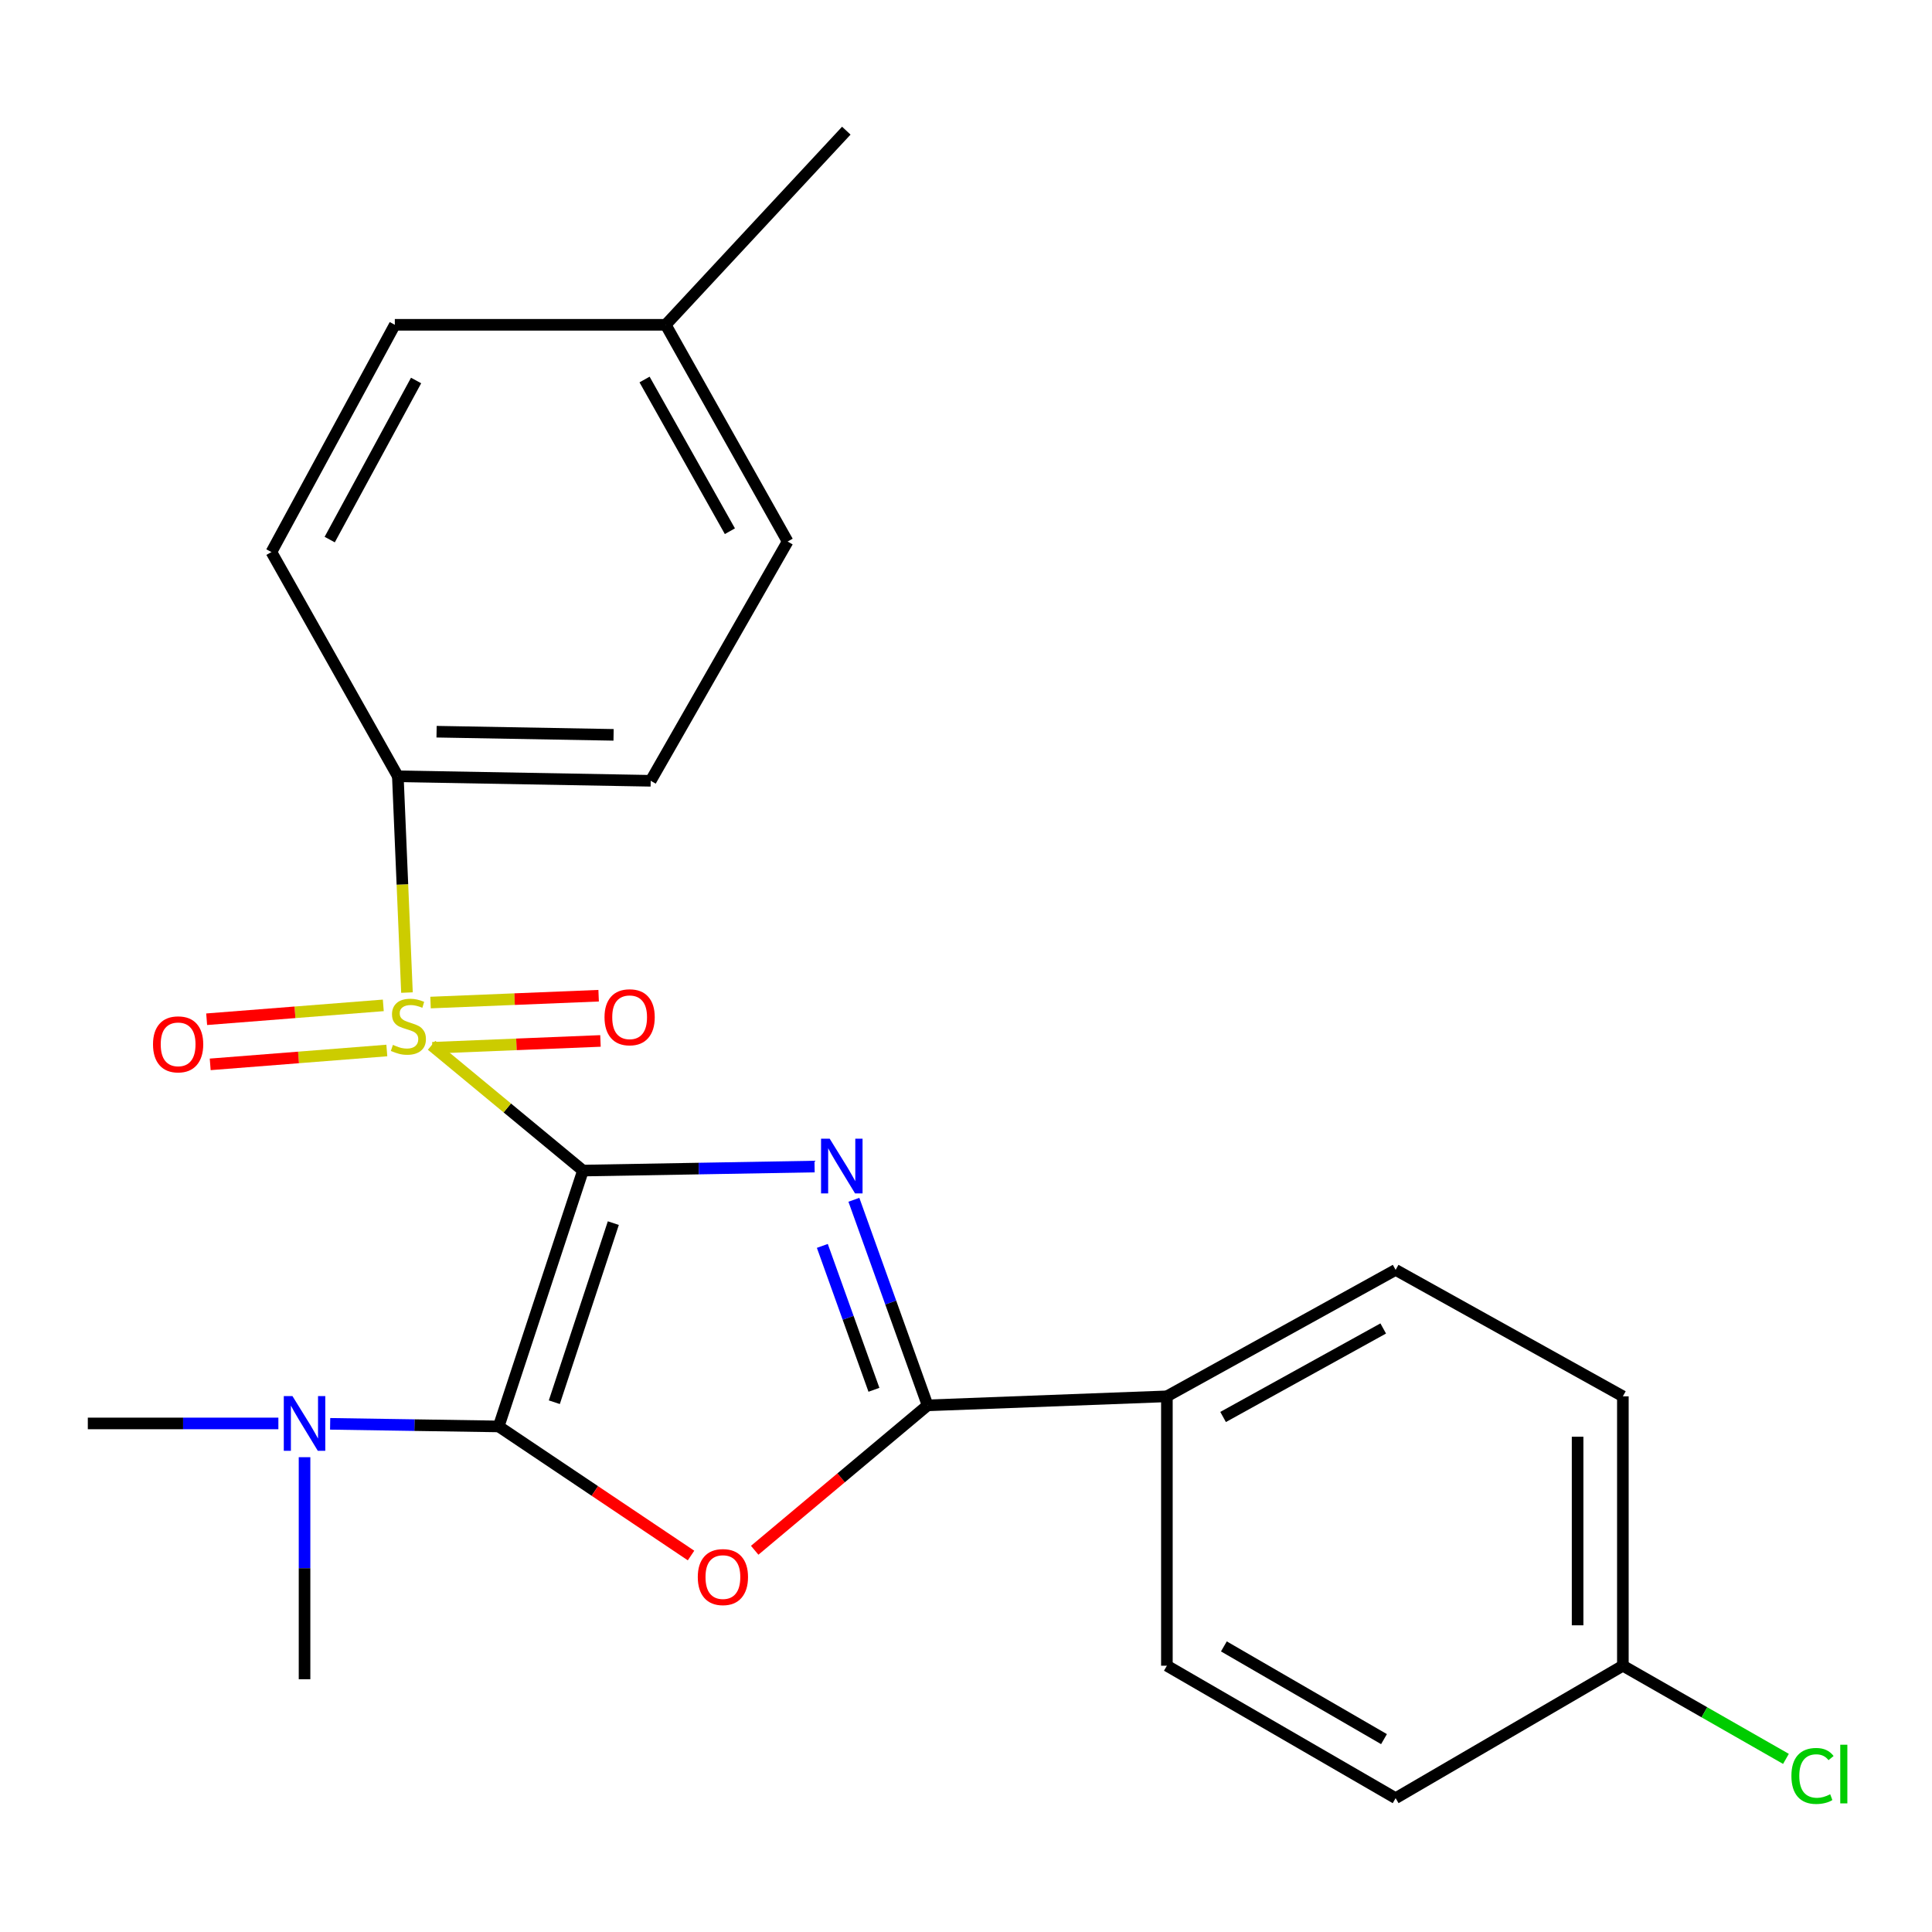 <?xml version='1.0' encoding='iso-8859-1'?>
<svg version='1.1' baseProfile='full'
              xmlns='http://www.w3.org/2000/svg'
                      xmlns:rdkit='http://www.rdkit.org/xml'
                      xmlns:xlink='http://www.w3.org/1999/xlink'
                  xml:space='preserve'
width='1000px' height='1000px' viewBox='0 0 1000 1000'>
<!-- END OF HEADER -->
<rect style='opacity:1.0;fill:#FFFFFF;stroke:none' width='1000' height='1000' x='0' y='0'> </rect>
<path class='bond-0' d='M 301.749,605.889 L 361.687,604.847' style='fill:none;fill-rule:evenodd;stroke:#000000;stroke-width:6px;stroke-linecap:butt;stroke-linejoin:miter;stroke-opacity:1' />
<path class='bond-0' d='M 361.687,604.847 L 421.625,603.804' style='fill:none;fill-rule:evenodd;stroke:#0000FF;stroke-width:6px;stroke-linecap:butt;stroke-linejoin:miter;stroke-opacity:1' />
<path class='bond-1' d='M 301.749,605.889 L 262.569,573.469' style='fill:none;fill-rule:evenodd;stroke:#000000;stroke-width:6px;stroke-linecap:butt;stroke-linejoin:miter;stroke-opacity:1' />
<path class='bond-1' d='M 262.569,573.469 L 223.388,541.049' style='fill:none;fill-rule:evenodd;stroke:#CCCC00;stroke-width:6px;stroke-linecap:butt;stroke-linejoin:miter;stroke-opacity:1' />
<path class='bond-2' d='M 301.749,605.889 L 258.118,738.319' style='fill:none;fill-rule:evenodd;stroke:#000000;stroke-width:6px;stroke-linecap:butt;stroke-linejoin:miter;stroke-opacity:1' />
<path class='bond-2' d='M 317.457,633.085 L 286.915,725.786' style='fill:none;fill-rule:evenodd;stroke:#000000;stroke-width:6px;stroke-linecap:butt;stroke-linejoin:miter;stroke-opacity:1' />
<path class='bond-4' d='M 441.972,621.009 L 461.049,674.21' style='fill:none;fill-rule:evenodd;stroke:#0000FF;stroke-width:6px;stroke-linecap:butt;stroke-linejoin:miter;stroke-opacity:1' />
<path class='bond-4' d='M 461.049,674.21 L 480.127,727.411' style='fill:none;fill-rule:evenodd;stroke:#000000;stroke-width:6px;stroke-linecap:butt;stroke-linejoin:miter;stroke-opacity:1' />
<path class='bond-4' d='M 425.641,644.877 L 438.995,682.118' style='fill:none;fill-rule:evenodd;stroke:#0000FF;stroke-width:6px;stroke-linecap:butt;stroke-linejoin:miter;stroke-opacity:1' />
<path class='bond-4' d='M 438.995,682.118 L 452.349,719.359' style='fill:none;fill-rule:evenodd;stroke:#000000;stroke-width:6px;stroke-linecap:butt;stroke-linejoin:miter;stroke-opacity:1' />
<path class='bond-5' d='M 210.644,513.754 L 208.283,457.779' style='fill:none;fill-rule:evenodd;stroke:#CCCC00;stroke-width:6px;stroke-linecap:butt;stroke-linejoin:miter;stroke-opacity:1' />
<path class='bond-5' d='M 208.283,457.779 L 205.922,401.804' style='fill:none;fill-rule:evenodd;stroke:#000000;stroke-width:6px;stroke-linecap:butt;stroke-linejoin:miter;stroke-opacity:1' />
<path class='bond-7' d='M 198.39,520.378 L 152.678,523.968' style='fill:none;fill-rule:evenodd;stroke:#CCCC00;stroke-width:6px;stroke-linecap:butt;stroke-linejoin:miter;stroke-opacity:1' />
<path class='bond-7' d='M 152.678,523.968 L 106.966,527.558' style='fill:none;fill-rule:evenodd;stroke:#FF0000;stroke-width:6px;stroke-linecap:butt;stroke-linejoin:miter;stroke-opacity:1' />
<path class='bond-7' d='M 200.224,543.736 L 154.512,547.326' style='fill:none;fill-rule:evenodd;stroke:#CCCC00;stroke-width:6px;stroke-linecap:butt;stroke-linejoin:miter;stroke-opacity:1' />
<path class='bond-7' d='M 154.512,547.326 L 108.8,550.915' style='fill:none;fill-rule:evenodd;stroke:#FF0000;stroke-width:6px;stroke-linecap:butt;stroke-linejoin:miter;stroke-opacity:1' />
<path class='bond-8' d='M 223.797,542.329 L 267.301,540.558' style='fill:none;fill-rule:evenodd;stroke:#CCCC00;stroke-width:6px;stroke-linecap:butt;stroke-linejoin:miter;stroke-opacity:1' />
<path class='bond-8' d='M 267.301,540.558 L 310.804,538.788' style='fill:none;fill-rule:evenodd;stroke:#FF0000;stroke-width:6px;stroke-linecap:butt;stroke-linejoin:miter;stroke-opacity:1' />
<path class='bond-8' d='M 222.845,518.918 L 266.348,517.148' style='fill:none;fill-rule:evenodd;stroke:#CCCC00;stroke-width:6px;stroke-linecap:butt;stroke-linejoin:miter;stroke-opacity:1' />
<path class='bond-8' d='M 266.348,517.148 L 309.852,515.378' style='fill:none;fill-rule:evenodd;stroke:#FF0000;stroke-width:6px;stroke-linecap:butt;stroke-linejoin:miter;stroke-opacity:1' />
<path class='bond-3' d='M 258.118,738.319 L 307.898,771.729' style='fill:none;fill-rule:evenodd;stroke:#000000;stroke-width:6px;stroke-linecap:butt;stroke-linejoin:miter;stroke-opacity:1' />
<path class='bond-3' d='M 307.898,771.729 L 357.678,805.139' style='fill:none;fill-rule:evenodd;stroke:#FF0000;stroke-width:6px;stroke-linecap:butt;stroke-linejoin:miter;stroke-opacity:1' />
<path class='bond-6' d='M 258.118,738.319 L 214.5,737.646' style='fill:none;fill-rule:evenodd;stroke:#000000;stroke-width:6px;stroke-linecap:butt;stroke-linejoin:miter;stroke-opacity:1' />
<path class='bond-6' d='M 214.5,737.646 L 170.883,736.974' style='fill:none;fill-rule:evenodd;stroke:#0000FF;stroke-width:6px;stroke-linecap:butt;stroke-linejoin:miter;stroke-opacity:1' />
<path class='bond-24' d='M 390.629,802.418 L 435.378,764.914' style='fill:none;fill-rule:evenodd;stroke:#FF0000;stroke-width:6px;stroke-linecap:butt;stroke-linejoin:miter;stroke-opacity:1' />
<path class='bond-24' d='M 435.378,764.914 L 480.127,727.411' style='fill:none;fill-rule:evenodd;stroke:#000000;stroke-width:6px;stroke-linecap:butt;stroke-linejoin:miter;stroke-opacity:1' />
<path class='bond-9' d='M 480.127,727.411 L 603.979,722.738' style='fill:none;fill-rule:evenodd;stroke:#000000;stroke-width:6px;stroke-linecap:butt;stroke-linejoin:miter;stroke-opacity:1' />
<path class='bond-10' d='M 205.922,401.804 L 336.802,404.134' style='fill:none;fill-rule:evenodd;stroke:#000000;stroke-width:6px;stroke-linecap:butt;stroke-linejoin:miter;stroke-opacity:1' />
<path class='bond-10' d='M 225.971,378.727 L 317.587,380.358' style='fill:none;fill-rule:evenodd;stroke:#000000;stroke-width:6px;stroke-linecap:butt;stroke-linejoin:miter;stroke-opacity:1' />
<path class='bond-11' d='M 205.922,401.804 L 140.488,285.749' style='fill:none;fill-rule:evenodd;stroke:#000000;stroke-width:6px;stroke-linecap:butt;stroke-linejoin:miter;stroke-opacity:1' />
<path class='bond-21' d='M 157.631,754.24 L 157.631,811.707' style='fill:none;fill-rule:evenodd;stroke:#0000FF;stroke-width:6px;stroke-linecap:butt;stroke-linejoin:miter;stroke-opacity:1' />
<path class='bond-21' d='M 157.631,811.707 L 157.631,869.173' style='fill:none;fill-rule:evenodd;stroke:#000000;stroke-width:6px;stroke-linecap:butt;stroke-linejoin:miter;stroke-opacity:1' />
<path class='bond-22' d='M 144.086,736.77 L 94.77,736.77' style='fill:none;fill-rule:evenodd;stroke:#0000FF;stroke-width:6px;stroke-linecap:butt;stroke-linejoin:miter;stroke-opacity:1' />
<path class='bond-22' d='M 94.77,736.77 L 45.455,736.77' style='fill:none;fill-rule:evenodd;stroke:#000000;stroke-width:6px;stroke-linecap:butt;stroke-linejoin:miter;stroke-opacity:1' />
<path class='bond-12' d='M 603.979,722.738 L 722.377,657.291' style='fill:none;fill-rule:evenodd;stroke:#000000;stroke-width:6px;stroke-linecap:butt;stroke-linejoin:miter;stroke-opacity:1' />
<path class='bond-12' d='M 633.073,733.426 L 715.952,687.614' style='fill:none;fill-rule:evenodd;stroke:#000000;stroke-width:6px;stroke-linecap:butt;stroke-linejoin:miter;stroke-opacity:1' />
<path class='bond-13' d='M 603.979,722.738 L 603.979,862.171' style='fill:none;fill-rule:evenodd;stroke:#000000;stroke-width:6px;stroke-linecap:butt;stroke-linejoin:miter;stroke-opacity:1' />
<path class='bond-18' d='M 336.802,404.134 L 407.677,280.295' style='fill:none;fill-rule:evenodd;stroke:#000000;stroke-width:6px;stroke-linecap:butt;stroke-linejoin:miter;stroke-opacity:1' />
<path class='bond-17' d='M 140.488,285.749 L 204.36,168.119' style='fill:none;fill-rule:evenodd;stroke:#000000;stroke-width:6px;stroke-linecap:butt;stroke-linejoin:miter;stroke-opacity:1' />
<path class='bond-17' d='M 170.659,279.285 L 215.369,196.944' style='fill:none;fill-rule:evenodd;stroke:#000000;stroke-width:6px;stroke-linecap:butt;stroke-linejoin:miter;stroke-opacity:1' />
<path class='bond-16' d='M 722.377,657.291 L 839.993,722.738' style='fill:none;fill-rule:evenodd;stroke:#000000;stroke-width:6px;stroke-linecap:butt;stroke-linejoin:miter;stroke-opacity:1' />
<path class='bond-15' d='M 603.979,862.171 L 722.377,930.728' style='fill:none;fill-rule:evenodd;stroke:#000000;stroke-width:6px;stroke-linecap:butt;stroke-linejoin:miter;stroke-opacity:1' />
<path class='bond-15' d='M 633.479,852.178 L 716.357,900.169' style='fill:none;fill-rule:evenodd;stroke:#000000;stroke-width:6px;stroke-linecap:butt;stroke-linejoin:miter;stroke-opacity:1' />
<path class='bond-14' d='M 839.993,862.171 L 722.377,930.728' style='fill:none;fill-rule:evenodd;stroke:#000000;stroke-width:6px;stroke-linecap:butt;stroke-linejoin:miter;stroke-opacity:1' />
<path class='bond-20' d='M 839.993,862.171 L 882.199,886.282' style='fill:none;fill-rule:evenodd;stroke:#000000;stroke-width:6px;stroke-linecap:butt;stroke-linejoin:miter;stroke-opacity:1' />
<path class='bond-20' d='M 882.199,886.282 L 924.405,910.393' style='fill:none;fill-rule:evenodd;stroke:#00CC00;stroke-width:6px;stroke-linecap:butt;stroke-linejoin:miter;stroke-opacity:1' />
<path class='bond-26' d='M 839.993,862.171 L 839.993,722.738' style='fill:none;fill-rule:evenodd;stroke:#000000;stroke-width:6px;stroke-linecap:butt;stroke-linejoin:miter;stroke-opacity:1' />
<path class='bond-26' d='M 816.564,841.256 L 816.564,743.653' style='fill:none;fill-rule:evenodd;stroke:#000000;stroke-width:6px;stroke-linecap:butt;stroke-linejoin:miter;stroke-opacity:1' />
<path class='bond-19' d='M 204.36,168.119 L 344.573,168.119' style='fill:none;fill-rule:evenodd;stroke:#000000;stroke-width:6px;stroke-linecap:butt;stroke-linejoin:miter;stroke-opacity:1' />
<path class='bond-25' d='M 407.677,280.295 L 344.573,168.119' style='fill:none;fill-rule:evenodd;stroke:#000000;stroke-width:6px;stroke-linecap:butt;stroke-linejoin:miter;stroke-opacity:1' />
<path class='bond-25' d='M 377.791,274.956 L 333.618,196.433' style='fill:none;fill-rule:evenodd;stroke:#000000;stroke-width:6px;stroke-linecap:butt;stroke-linejoin:miter;stroke-opacity:1' />
<path class='bond-23' d='M 344.573,168.119 L 438.045,67.632' style='fill:none;fill-rule:evenodd;stroke:#000000;stroke-width:6px;stroke-linecap:butt;stroke-linejoin:miter;stroke-opacity:1' />
<path  class='atom-1' d='M 429.455 589.399
L 438.735 604.399
Q 439.655 605.879, 441.135 608.559
Q 442.615 611.239, 442.695 611.399
L 442.695 589.399
L 446.455 589.399
L 446.455 617.719
L 442.575 617.719
L 432.615 601.319
Q 431.455 599.399, 430.215 597.199
Q 429.015 594.999, 428.655 594.319
L 428.655 617.719
L 424.975 617.719
L 424.975 589.399
L 429.455 589.399
' fill='#0000FF'/>
<path  class='atom-2' d='M 203.376 540.829
Q 203.696 540.949, 205.016 541.509
Q 206.336 542.069, 207.776 542.429
Q 209.256 542.749, 210.696 542.749
Q 213.376 542.749, 214.936 541.469
Q 216.496 540.149, 216.496 537.869
Q 216.496 536.309, 215.696 535.349
Q 214.936 534.389, 213.736 533.869
Q 212.536 533.349, 210.536 532.749
Q 208.016 531.989, 206.496 531.269
Q 205.016 530.549, 203.936 529.029
Q 202.896 527.509, 202.896 524.949
Q 202.896 521.389, 205.296 519.189
Q 207.736 516.989, 212.536 516.989
Q 215.816 516.989, 219.536 518.549
L 218.616 521.629
Q 215.216 520.229, 212.656 520.229
Q 209.896 520.229, 208.376 521.389
Q 206.856 522.509, 206.896 524.469
Q 206.896 525.989, 207.656 526.909
Q 208.456 527.829, 209.576 528.349
Q 210.736 528.869, 212.656 529.469
Q 215.216 530.269, 216.736 531.069
Q 218.256 531.869, 219.336 533.509
Q 220.456 535.109, 220.456 537.869
Q 220.456 541.789, 217.816 543.909
Q 215.216 545.989, 210.856 545.989
Q 208.336 545.989, 206.416 545.429
Q 204.536 544.909, 202.296 543.989
L 203.376 540.829
' fill='#CCCC00'/>
<path  class='atom-4' d='M 361.173 816.289
Q 361.173 809.489, 364.533 805.689
Q 367.893 801.889, 374.173 801.889
Q 380.453 801.889, 383.813 805.689
Q 387.173 809.489, 387.173 816.289
Q 387.173 823.169, 383.773 827.089
Q 380.373 830.969, 374.173 830.969
Q 367.933 830.969, 364.533 827.089
Q 361.173 823.209, 361.173 816.289
M 374.173 827.769
Q 378.493 827.769, 380.813 824.889
Q 383.173 821.969, 383.173 816.289
Q 383.173 810.729, 380.813 807.929
Q 378.493 805.089, 374.173 805.089
Q 369.853 805.089, 367.493 807.889
Q 365.173 810.689, 365.173 816.289
Q 365.173 822.009, 367.493 824.889
Q 369.853 827.769, 374.173 827.769
' fill='#FF0000'/>
<path  class='atom-7' d='M 151.371 722.61
L 160.651 737.61
Q 161.571 739.09, 163.051 741.77
Q 164.531 744.45, 164.611 744.61
L 164.611 722.61
L 168.371 722.61
L 168.371 750.93
L 164.491 750.93
L 154.531 734.53
Q 153.371 732.61, 152.131 730.41
Q 150.931 728.21, 150.571 727.53
L 150.571 750.93
L 146.891 750.93
L 146.891 722.61
L 151.371 722.61
' fill='#0000FF'/>
<path  class='atom-8' d='M 79.197 540.548
Q 79.197 533.748, 82.557 529.948
Q 85.917 526.148, 92.197 526.148
Q 98.477 526.148, 101.837 529.948
Q 105.197 533.748, 105.197 540.548
Q 105.197 547.428, 101.797 551.348
Q 98.397 555.228, 92.197 555.228
Q 85.957 555.228, 82.557 551.348
Q 79.197 547.468, 79.197 540.548
M 92.197 552.028
Q 96.517 552.028, 98.837 549.148
Q 101.197 546.228, 101.197 540.548
Q 101.197 534.988, 98.837 532.188
Q 96.517 529.348, 92.197 529.348
Q 87.877 529.348, 85.517 532.148
Q 83.197 534.948, 83.197 540.548
Q 83.197 546.268, 85.517 549.148
Q 87.877 552.028, 92.197 552.028
' fill='#FF0000'/>
<path  class='atom-9' d='M 312.895 526.53
Q 312.895 519.73, 316.255 515.93
Q 319.615 512.13, 325.895 512.13
Q 332.175 512.13, 335.535 515.93
Q 338.895 519.73, 338.895 526.53
Q 338.895 533.41, 335.495 537.33
Q 332.095 541.21, 325.895 541.21
Q 319.655 541.21, 316.255 537.33
Q 312.895 533.45, 312.895 526.53
M 325.895 538.01
Q 330.215 538.01, 332.535 535.13
Q 334.895 532.21, 334.895 526.53
Q 334.895 520.97, 332.535 518.17
Q 330.215 515.33, 325.895 515.33
Q 321.575 515.33, 319.215 518.13
Q 316.895 520.93, 316.895 526.53
Q 316.895 532.25, 319.215 535.13
Q 321.575 538.01, 325.895 538.01
' fill='#FF0000'/>
<path  class='atom-21' d='M 927.231 919.226
Q 927.231 912.186, 930.511 908.506
Q 933.831 904.786, 940.111 904.786
Q 945.951 904.786, 949.071 908.906
L 946.431 911.066
Q 944.151 908.066, 940.111 908.066
Q 935.831 908.066, 933.551 910.946
Q 931.311 913.786, 931.311 919.226
Q 931.311 924.826, 933.631 927.706
Q 935.991 930.586, 940.551 930.586
Q 943.671 930.586, 947.311 928.706
L 948.431 931.706
Q 946.951 932.666, 944.711 933.226
Q 942.471 933.786, 939.991 933.786
Q 933.831 933.786, 930.511 930.026
Q 927.231 926.266, 927.231 919.226
' fill='#00CC00'/>
<path  class='atom-21' d='M 952.511 903.066
L 956.191 903.066
L 956.191 933.426
L 952.511 933.426
L 952.511 903.066
' fill='#00CC00'/>
</svg>
